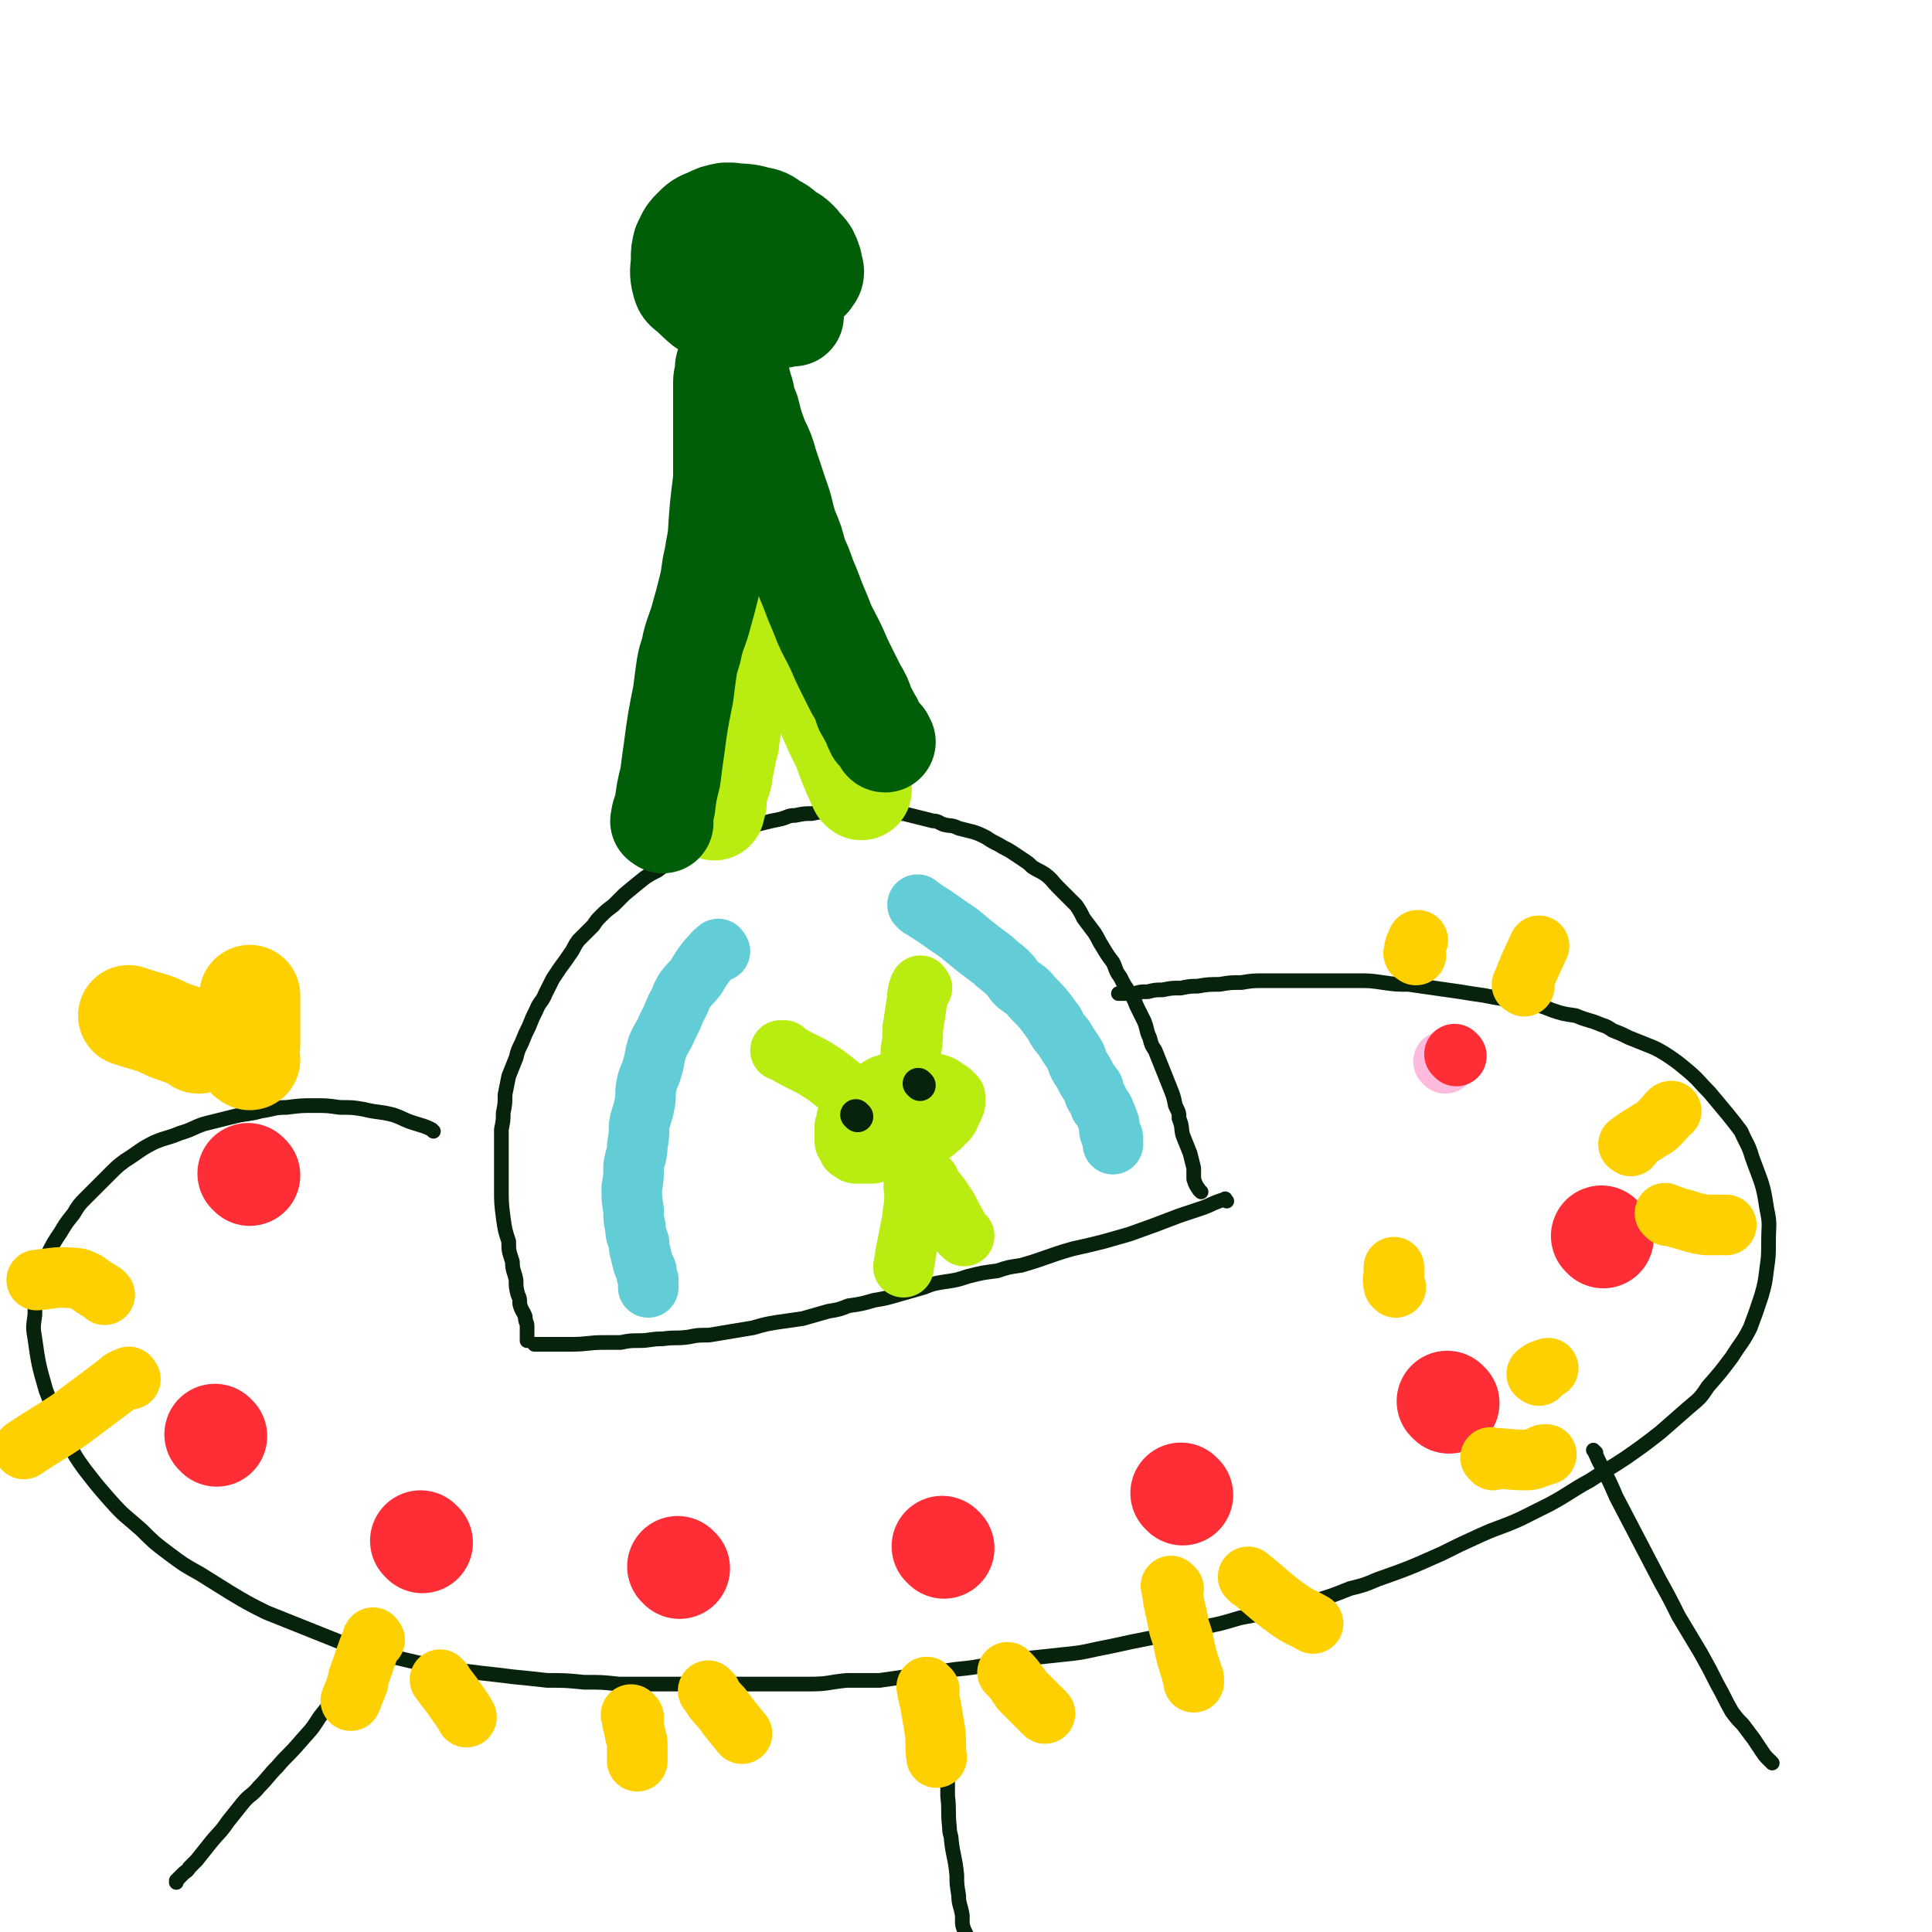 <svg viewBox='0 0 1052 1052' version='1.1' xmlns='http://www.w3.org/2000/svg' xmlns:xlink='http://www.w3.org/1999/xlink'><g fill='none' stroke='#07230B' stroke-width='8' stroke-linecap='round' stroke-linejoin='round'><path d='M654,649c-1,-1 -1,-1 -1,-1 -2,-3 -2,-3 -3,-6 0,-3 0,-3 0,-6 -1,-4 -1,-4 -2,-8 -2,-5 -2,-5 -4,-10 -1,-4 0,-4 -2,-9 0,-3 0,-3 -2,-7 -1,-5 -1,-5 -3,-10 -2,-5 -2,-5 -4,-10 -2,-5 -2,-5 -4,-10 -2,-3 -2,-3 -3,-7 -2,-4 -1,-4 -3,-9 -2,-4 -2,-4 -4,-8 -2,-5 -2,-5 -5,-9 -2,-3 -2,-3 -4,-7 -3,-4 -2,-4 -4,-8 -3,-4 -3,-4 -6,-9 -2,-3 -2,-4 -4,-7 -3,-4 -3,-4 -6,-8 -2,-4 -2,-4 -4,-7 -3,-3 -3,-3 -6,-6 -2,-2 -2,-2 -4,-4 -3,-3 -3,-4 -7,-7 -3,-2 -4,-2 -7,-4 -2,-2 -2,-2 -5,-4 -3,-2 -3,-2 -6,-4 -3,-2 -4,-2 -7,-4 -4,-2 -4,-2 -7,-4 -4,-2 -4,-2 -7,-3 -4,-1 -4,-1 -8,-2 -4,-2 -4,-1 -8,-2 -3,-1 -3,-2 -6,-2 -4,-1 -4,-1 -8,-2 -4,-1 -4,-1 -8,-2 -4,0 -4,0 -8,-1 -5,0 -5,0 -9,0 -4,0 -4,0 -8,0 -4,0 -4,0 -8,0 -4,0 -4,0 -7,0 -5,0 -5,0 -10,1 -4,0 -4,0 -9,1 -4,0 -4,1 -8,2 -5,1 -5,1 -9,2 -4,1 -4,1 -8,2 -4,1 -4,0 -7,1 -4,2 -3,2 -6,3 -4,2 -4,2 -8,4 -4,2 -4,1 -8,3 -3,2 -3,2 -7,4 -3,2 -3,2 -6,4 -4,2 -4,2 -8,5 -4,2 -4,2 -7,4 -5,4 -5,4 -11,9 -3,3 -3,3 -6,6 -4,3 -4,3 -7,6 -2,2 -2,2 -4,5 -4,4 -4,4 -8,8 -3,4 -2,4 -5,8 -2,3 -2,3 -5,7 -2,3 -2,3 -4,6 -2,4 -2,4 -4,8 -2,5 -3,4 -5,9 -2,4 -2,4 -4,9 -2,4 -2,4 -4,9 -2,4 -2,4 -3,8 -2,5 -2,5 -4,10 -1,5 -1,5 -2,10 0,5 0,5 -1,10 0,4 0,4 -1,9 0,6 0,6 0,12 0,6 0,6 0,12 0,4 0,4 0,8 0,8 0,8 1,16 1,7 1,7 3,13 0,5 0,5 2,11 0,5 1,5 2,10 0,4 0,4 1,8 1,2 1,2 1,5 1,4 2,4 3,7 0,3 1,3 1,5 0,1 0,1 0,3 0,1 0,1 0,2 0,1 0,1 0,2 0,0 0,0 0,1 '/><path d='M236,616c-1,-1 -1,-1 -1,-1 -4,-2 -5,-2 -8,-3 -7,-2 -7,-3 -13,-5 -8,-2 -8,-1 -16,-3 -6,-1 -6,-1 -13,-1 -7,-1 -7,-1 -14,-1 -7,0 -7,0 -15,1 -7,0 -7,1 -14,2 -7,2 -7,1 -15,3 -8,2 -8,2 -16,4 -6,2 -6,3 -13,5 -7,3 -7,2 -14,5 -8,4 -8,5 -16,10 -4,3 -4,3 -9,8 -6,6 -6,6 -12,12 -4,4 -4,4 -7,9 -4,5 -4,5 -7,10 -4,6 -4,6 -7,12 -2,6 -2,6 -4,12 -1,4 -1,4 -2,8 -1,7 -1,7 -1,13 -1,7 -1,7 0,13 2,14 2,14 6,28 2,5 2,5 4,11 4,8 4,8 8,17 4,8 4,8 9,15 7,9 7,9 14,17 8,9 8,8 17,16 7,7 7,7 15,13 8,6 8,6 17,11 8,5 8,5 16,10 10,6 10,6 20,11 10,4 10,4 20,8 10,4 10,4 20,8 8,2 8,2 16,5 12,3 12,3 25,6 9,2 9,2 19,4 9,1 9,1 17,2 9,1 9,1 17,2 10,1 10,1 19,2 10,0 10,0 20,1 10,0 10,0 19,1 7,0 7,0 14,0 10,0 10,0 20,0 9,0 9,0 18,0 10,0 10,0 20,0 9,0 9,0 18,0 7,0 7,0 14,0 10,0 10,-1 20,-2 9,0 9,0 18,0 21,-3 21,-3 41,-6 10,-1 10,-1 20,-3 9,-1 9,-1 19,-3 10,-1 10,-1 19,-2 10,-1 10,-1 19,-3 10,-2 10,-2 19,-4 10,-2 10,-2 20,-4 10,-2 10,-2 19,-4 10,-2 10,-2 20,-5 20,-4 20,-3 40,-9 10,-3 10,-3 20,-7 8,-2 8,-2 15,-5 17,-6 17,-6 35,-14 10,-5 10,-5 21,-10 11,-5 11,-4 22,-9 8,-4 8,-4 16,-8 11,-6 11,-7 22,-13 9,-6 10,-6 19,-12 10,-7 10,-7 19,-14 8,-7 8,-7 16,-14 6,-5 6,-5 10,-11 7,-8 7,-8 13,-16 5,-8 6,-8 10,-16 3,-8 3,-8 6,-17 2,-7 2,-7 3,-15 1,-7 1,-7 1,-15 0,-9 1,-9 -1,-18 -2,-14 -3,-14 -8,-28 -2,-7 -3,-7 -6,-14 -3,-4 -3,-4 -7,-9 -5,-6 -5,-6 -10,-12 -6,-6 -6,-7 -12,-12 -6,-5 -6,-5 -12,-9 -5,-3 -5,-3 -10,-5 -5,-2 -5,-2 -10,-4 -4,-2 -4,-2 -9,-4 -3,-2 -3,-2 -6,-3 -7,-3 -7,-2 -14,-5 -7,-1 -7,-1 -13,-3 -5,-2 -5,-2 -9,-3 -9,-2 -9,-2 -17,-3 -6,-1 -6,-1 -11,-2 -7,-1 -7,-1 -13,-2 -7,-1 -7,-1 -14,-2 -7,-1 -7,-1 -14,-2 -7,0 -7,0 -14,-1 -7,-1 -7,-1 -14,-1 -5,0 -5,0 -11,0 -4,0 -4,0 -8,0 -9,0 -9,0 -19,0 -6,0 -6,0 -12,0 -7,0 -7,0 -13,1 -6,0 -6,0 -12,1 -6,0 -6,0 -12,1 -4,0 -4,0 -9,1 -5,0 -5,0 -10,1 -4,0 -4,0 -8,1 -4,0 -4,0 -7,1 -2,0 -2,0 -4,0 -2,0 -2,0 -4,0 -1,0 -1,0 -1,0 '/><path d='M668,654c-1,-1 -1,-2 -1,-1 -7,2 -7,3 -13,5 -6,2 -6,2 -12,4 -13,5 -13,5 -27,10 -7,2 -7,2 -14,4 -8,2 -8,2 -17,4 -14,4 -14,5 -28,9 -7,1 -7,1 -13,3 -8,1 -8,1 -16,3 -6,2 -6,2 -13,3 -6,1 -6,1 -11,3 -7,2 -7,2 -14,4 -7,2 -7,2 -13,3 -7,2 -7,2 -14,3 -5,2 -5,2 -11,3 -7,2 -7,2 -14,4 -7,1 -7,1 -14,2 -6,1 -6,1 -13,3 -6,1 -6,1 -12,2 -6,1 -6,1 -12,2 -6,0 -6,0 -11,1 -7,1 -7,0 -14,1 -7,0 -7,1 -13,1 -5,0 -5,0 -10,1 -5,0 -5,0 -9,0 -9,0 -9,1 -18,1 -4,0 -4,0 -8,0 -2,0 -2,0 -5,0 -2,0 -2,0 -4,0 -1,0 -1,0 -2,0 -1,0 -1,0 -1,0 '/><path d='M205,891c-1,-1 -1,-2 -1,-1 -3,4 -2,5 -5,10 -3,5 -3,5 -7,10 -4,6 -4,6 -8,12 -5,6 -5,7 -10,13 -5,8 -5,7 -11,14 -6,7 -6,6 -12,13 -5,5 -5,6 -10,11 -4,5 -5,4 -9,9 -4,5 -4,5 -8,10 -4,6 -5,6 -9,11 -4,5 -4,5 -8,10 -2,2 -2,2 -4,4 -1,2 -2,2 -3,3 -1,1 -1,1 -3,3 0,0 0,0 -1,1 0,0 0,0 0,1 '/><path d='M869,791c-1,-1 -2,-2 -1,-1 2,4 2,5 5,10 4,8 4,8 7,15 12,23 12,23 24,46 5,9 5,9 10,19 6,10 6,10 12,20 5,9 5,9 9,17 4,7 4,8 8,15 3,4 3,4 6,7 3,4 3,4 6,8 2,3 2,3 4,6 2,3 2,3 4,5 1,1 2,2 2,2 '/><path d='M512,915c-1,-1 -2,-2 -1,-1 0,5 1,6 2,13 1,6 1,6 2,13 1,11 0,11 1,22 0,8 0,8 0,16 1,8 0,8 1,17 0,4 1,4 1,7 1,9 2,9 3,19 0,5 0,5 1,11 0,5 1,5 2,11 0,1 0,1 0,3 0,2 0,2 1,5 1,2 1,2 2,4 0,1 0,2 0,3 0,2 0,3 1,3 '/></g>
<g fill='none' stroke='#63CDD7' stroke-width='33' stroke-linecap='round' stroke-linejoin='round'><path d='M501,494c-1,-1 -2,-2 -1,-1 3,2 4,3 9,6 7,5 7,5 13,9 6,5 6,5 11,9 4,3 4,3 8,6 4,4 4,3 8,7 3,3 2,3 5,6 4,3 5,3 8,7 6,6 6,6 11,13 2,2 1,2 3,5 2,3 3,3 5,7 2,3 2,3 4,6 2,3 1,4 3,7 2,3 2,3 4,7 1,2 1,1 3,4 1,1 0,2 1,4 2,3 2,3 3,6 2,2 2,2 3,5 1,2 1,2 2,5 0,1 0,1 0,2 0,2 0,2 1,4 0,1 1,0 1,2 0,0 0,0 0,1 0,1 0,1 0,2 0,0 0,0 0,0 '/><path d='M392,518c-1,-1 -1,-2 -1,-1 -3,2 -3,3 -6,6 -3,4 -3,4 -6,9 -3,4 -3,3 -6,7 -3,5 -2,5 -5,10 -2,5 -2,5 -5,11 -2,5 -3,5 -5,10 -2,6 -1,6 -3,12 -1,4 -2,4 -3,9 -1,5 0,5 -1,10 -1,6 -2,6 -3,12 0,5 0,5 -1,11 0,5 -1,5 -2,11 0,6 0,6 -1,12 0,6 0,6 1,12 0,5 0,5 1,9 0,5 1,5 2,9 0,3 0,3 1,6 1,5 1,5 3,9 0,2 0,2 1,5 0,1 0,1 0,2 0,0 0,0 0,1 0,0 0,0 0,1 '/></g>
<g fill='none' stroke='#FFBBDD' stroke-width='33' stroke-linecap='round' stroke-linejoin='round'><path d='M787,579c-1,-1 -1,-1 -1,-1 '/></g>
<g fill='none' stroke='#FE2D36' stroke-width='33' stroke-linecap='round' stroke-linejoin='round'><path d='M793,575c-1,-1 -1,-1 -1,-1 '/></g>
<g fill='none' stroke='#FE2D36' stroke-width='55' stroke-linecap='round' stroke-linejoin='round'><path d='M873,674c-1,-1 -1,-1 -1,-1 '/><path d='M789,764c-1,-1 -1,-1 -1,-1 '/><path d='M644,814c-1,-1 -1,-1 -1,-1 '/><path d='M514,843c-1,-1 -1,-1 -1,-1 '/><path d='M370,854c-1,-1 -1,-1 -1,-1 '/><path d='M230,840c-1,-1 -1,-1 -1,-1 '/><path d='M118,782c-1,-1 -1,-1 -1,-1 '/><path d='M136,640c-1,-1 -1,-1 -1,-1 '/></g>
<g fill='none' stroke='#B9EC11' stroke-width='55' stroke-linecap='round' stroke-linejoin='round'><path d='M469,430c-1,-1 -1,-1 -1,-1 -5,-11 -5,-11 -9,-22 -4,-8 -4,-8 -8,-17 -7,-17 -7,-17 -14,-36 -5,-15 -4,-15 -9,-31 -2,-7 -2,-7 -4,-14 -1,-6 -1,-6 -3,-12 -1,-6 -1,-6 -3,-12 -1,-5 0,-5 -2,-10 -1,-5 -1,-5 -3,-10 -2,-4 -2,-4 -3,-9 -1,-3 -1,-3 -2,-6 -1,-2 -1,-2 -1,-4 0,-2 0,-2 0,-3 -1,-2 -1,-2 -1,-3 0,0 0,0 0,-1 0,0 0,0 0,0 0,-1 0,-1 0,-1 0,0 0,0 0,-1 0,-1 0,-1 0,-1 0,-1 0,-1 0,-1 0,0 0,1 0,1 0,1 -1,1 -1,2 0,1 0,1 0,2 0,1 0,1 0,2 0,1 0,1 0,2 0,1 0,1 0,2 0,1 0,1 0,3 0,3 0,3 0,5 0,3 0,3 0,6 0,3 0,3 0,7 0,2 0,2 0,5 0,12 0,12 0,23 0,5 0,5 0,9 0,11 0,11 0,22 0,6 0,6 0,13 0,5 -1,5 -1,11 -1,6 0,6 -1,13 -1,5 -1,5 -2,10 0,5 0,5 0,9 -1,5 -2,5 -3,10 0,5 0,5 -1,9 0,3 0,3 -1,6 -1,5 -1,5 -2,10 -1,3 -1,3 -1,6 -1,3 -1,3 -2,6 0,2 -1,2 -1,5 0,1 0,1 0,3 0,1 -1,1 -1,2 0,0 0,1 0,2 '/></g>
<g fill='none' stroke='#005E09' stroke-width='55' stroke-linecap='round' stroke-linejoin='round'><path d='M361,448c-1,-1 -2,-1 -1,-1 0,-4 1,-4 2,-8 1,-8 1,-8 3,-16 1,-8 1,-8 2,-15 2,-15 2,-15 5,-30 1,-8 1,-8 2,-15 1,-6 2,-6 3,-12 2,-8 3,-8 5,-16 2,-7 2,-7 4,-15 2,-8 1,-8 3,-16 1,-6 1,-6 2,-11 1,-16 1,-16 3,-32 0,-8 0,-8 0,-16 0,-6 0,-6 0,-12 0,-5 0,-5 0,-10 0,-4 0,-4 0,-8 0,-4 0,-4 0,-7 0,-3 1,-3 1,-5 0,-2 0,-2 0,-3 0,-1 1,-1 2,-2 0,0 0,0 1,0 0,0 0,0 1,1 1,1 1,1 1,3 2,3 2,3 3,5 1,4 1,4 2,7 1,5 1,5 3,10 2,8 2,8 5,16 3,6 3,6 5,13 3,9 3,9 6,18 3,8 2,8 5,17 3,7 3,7 5,15 4,8 3,8 7,17 3,8 3,8 6,15 3,8 3,7 7,15 3,6 3,7 6,13 3,6 3,6 6,12 3,5 3,5 5,11 2,3 2,4 4,7 1,3 1,3 2,5 2,2 2,2 4,4 0,1 0,2 1,2 '/><path d='M432,172c-1,-1 -1,-2 -1,-1 -3,0 -3,2 -6,2 -16,0 -17,2 -32,-2 -10,-3 -10,-5 -18,-12 -3,-2 -3,-3 -4,-7 -1,-5 0,-6 0,-11 0,-4 0,-4 1,-8 2,-4 2,-5 5,-8 4,-4 4,-4 9,-6 4,-2 4,-2 9,-3 1,0 1,0 3,0 7,1 7,0 14,2 5,1 5,1 9,4 4,2 4,2 7,5 4,2 4,2 7,5 2,3 3,3 5,6 1,2 1,2 2,5 0,3 1,3 1,5 0,2 -1,2 -2,4 -2,2 -2,2 -4,4 -3,3 -3,3 -6,5 -4,2 -4,3 -9,4 -5,1 -5,1 -10,0 -5,-1 -6,-1 -11,-3 -4,-2 -5,-3 -8,-6 -4,-4 -4,-4 -6,-8 -1,-3 0,-3 0,-6 1,-3 2,-3 3,-5 1,0 2,0 2,0 '/></g>
<g fill='none' stroke='#FFD000' stroke-width='55' stroke-linecap='round' stroke-linejoin='round'><path d='M136,577c-1,-1 -2,-1 -1,-1 0,-4 1,-4 1,-8 0,-6 0,-6 0,-13 0,-7 0,-9 0,-13 '/><path d='M108,568c-1,-1 -1,-1 -1,-1 -6,-3 -6,-3 -12,-5 -6,-2 -6,-3 -12,-5 -7,-2 -7,-2 -13,-4 '/></g>
<g fill='none' stroke='#FFD000' stroke-width='33' stroke-linecap='round' stroke-linejoin='round'><path d='M57,705c-1,-1 -1,-1 -1,-1 -5,-3 -5,-3 -9,-6 -3,-1 -3,-2 -6,-2 -11,-1 -11,0 -21,1 '/><path d='M71,751c-1,-1 -1,-2 -1,-1 -4,1 -4,2 -8,5 -12,9 -12,9 -24,18 -12,8 -13,8 -25,16 '/><path d='M204,893c-1,-1 -1,-2 -1,-1 -4,10 -4,11 -8,22 0,1 0,1 0,2 -2,5 -2,5 -4,10 '/><path d='M241,916c-1,-1 -2,-2 -1,-1 2,3 3,4 6,8 4,6 6,8 8,12 '/><path d='M345,935c-1,-1 -2,-2 -1,-1 0,4 1,5 2,11 1,3 1,3 1,7 0,3 0,5 0,7 '/><path d='M387,922c-1,-1 -2,-2 -1,-1 2,3 3,5 7,9 5,7 7,9 11,14 '/><path d='M506,920c-1,-1 -2,-2 -1,-1 0,4 1,5 2,11 1,6 1,6 2,12 1,7 0,8 1,15 '/><path d='M550,912c-1,-1 -2,-2 -1,-1 2,2 3,3 5,6 1,1 1,1 2,3 2,2 2,2 5,5 4,4 4,4 8,8 '/><path d='M639,865c-1,-1 -2,-2 -1,-1 1,10 2,11 4,22 1,3 1,3 2,6 2,10 2,10 5,19 0,2 1,2 1,3 0,1 0,1 0,2 '/><path d='M681,860c-1,-1 -2,-2 -1,-1 9,7 10,9 21,17 7,5 7,4 14,8 '/><path d='M813,795c-1,-1 -2,-2 -1,-1 8,0 9,1 19,1 4,0 4,-1 8,-2 1,-1 1,-1 3,-1 '/><path d='M838,749c-1,-1 -2,-1 -1,-1 2,-2 3,-2 6,-3 '/><path d='M760,701c-1,-1 -1,-1 -1,-1 -1,-4 0,-4 0,-7 0,-2 0,-3 0,-3 '/><path d='M888,624c-1,-1 -2,-1 -1,-1 5,-4 6,-4 12,-8 4,-2 4,-3 7,-6 2,-2 3,-4 4,-4 '/><path d='M908,662c-1,-1 -2,-2 -1,-1 4,1 5,2 10,3 6,2 6,2 12,3 5,0 7,0 11,0 '/><path d='M830,537c-1,-1 -2,-1 -1,-1 4,-11 6,-14 9,-21 '/><path d='M771,520c-1,-1 -2,-1 -1,-1 0,-4 1,-4 2,-7 '/></g>
<g fill='none' stroke='#B9EC11' stroke-width='33' stroke-linecap='round' stroke-linejoin='round'><path d='M461,616c-1,-1 -1,-1 -1,-1 '/><path d='M462,615c-1,-1 -1,-1 -1,-1 '/><path d='M480,605c-1,-1 -1,-1 -1,-1 -2,-1 -2,0 -4,0 -1,0 -1,1 -2,0 0,-1 0,-1 0,-2 0,-1 0,-2 0,-3 0,-1 1,-1 2,-3 1,-1 1,-1 3,-3 1,-1 1,-1 3,-2 1,0 1,0 3,-1 3,-1 3,-1 5,-2 2,0 2,0 5,0 2,0 2,0 4,1 1,0 1,0 3,1 3,0 3,-1 6,0 2,0 3,0 5,1 2,1 2,1 4,3 1,0 1,0 2,1 1,1 1,1 2,2 0,0 0,1 0,2 0,1 0,1 0,2 -1,2 -1,3 -2,4 -2,3 -2,2 -4,4 -2,2 -2,2 -4,4 -3,2 -3,2 -7,4 -2,1 -2,1 -4,2 -5,3 -5,3 -10,5 -2,1 -2,0 -5,1 -4,1 -4,2 -9,3 -2,0 -2,0 -4,0 -2,0 -2,0 -4,0 -2,0 -2,0 -3,-1 -2,-1 -2,-1 -2,-2 -1,-2 -2,-2 -2,-4 0,-1 0,-1 0,-3 0,-2 0,-2 0,-4 0,-1 0,-2 2,-3 1,-2 1,-2 3,-4 2,-2 2,-2 3,-3 3,-2 3,-2 6,-4 3,-1 3,-1 6,-2 2,0 2,0 5,0 3,0 3,-1 6,-1 3,0 3,0 6,0 3,0 3,0 6,1 2,0 2,0 4,1 2,1 2,1 4,2 1,0 2,0 2,0 2,2 3,2 4,4 1,0 0,1 0,2 0,1 0,1 -1,2 0,1 -1,1 -2,2 -1,1 -1,2 -3,3 -2,2 -2,2 -5,4 -3,1 -3,0 -6,2 -3,1 -3,1 -7,3 -2,1 -2,1 -5,1 -3,1 -3,1 -6,1 -4,0 -4,0 -7,0 -2,0 -3,0 -5,0 -2,0 -2,-1 -4,-2 -2,-1 -2,0 -4,-2 -1,-2 -1,-2 -1,-4 0,-2 0,-2 0,-4 0,-2 0,-2 0,-4 2,-2 2,-2 4,-5 1,-1 1,-2 3,-3 3,-2 3,-3 6,-4 2,-1 3,-1 5,-2 4,0 4,0 8,-1 3,-1 3,-1 7,-1 3,0 4,0 6,0 '/><path d='M471,602c-1,-1 -1,-1 -1,-1 -4,-3 -4,-3 -8,-6 -7,-5 -6,-5 -13,-10 -9,-6 -9,-5 -18,-10 -2,-1 -2,-1 -4,-3 -1,0 -2,0 -2,0 '/><path d='M502,538c-1,-1 -1,-2 -1,-1 -2,4 -1,5 -2,10 -1,7 -1,7 -2,13 0,6 0,6 -1,12 0,1 0,1 0,2 '/><path d='M499,644c-1,-1 -1,-2 -1,-1 -1,3 0,4 0,9 0,6 -1,6 -1,11 -2,10 -2,10 -4,20 0,4 -1,4 -1,7 '/><path d='M506,643c-1,-1 -2,-2 -1,-1 2,4 3,5 7,10 2,3 2,3 4,6 3,6 3,6 7,13 1,1 1,1 2,2 '/></g>
<g fill='none' stroke='#07230B' stroke-width='17' stroke-linecap='round' stroke-linejoin='round'><path d='M467,608c-1,-1 -1,-1 -1,-1 '/><path d='M501,591c-1,-1 -1,-1 -1,-1 '/></g>
</svg>